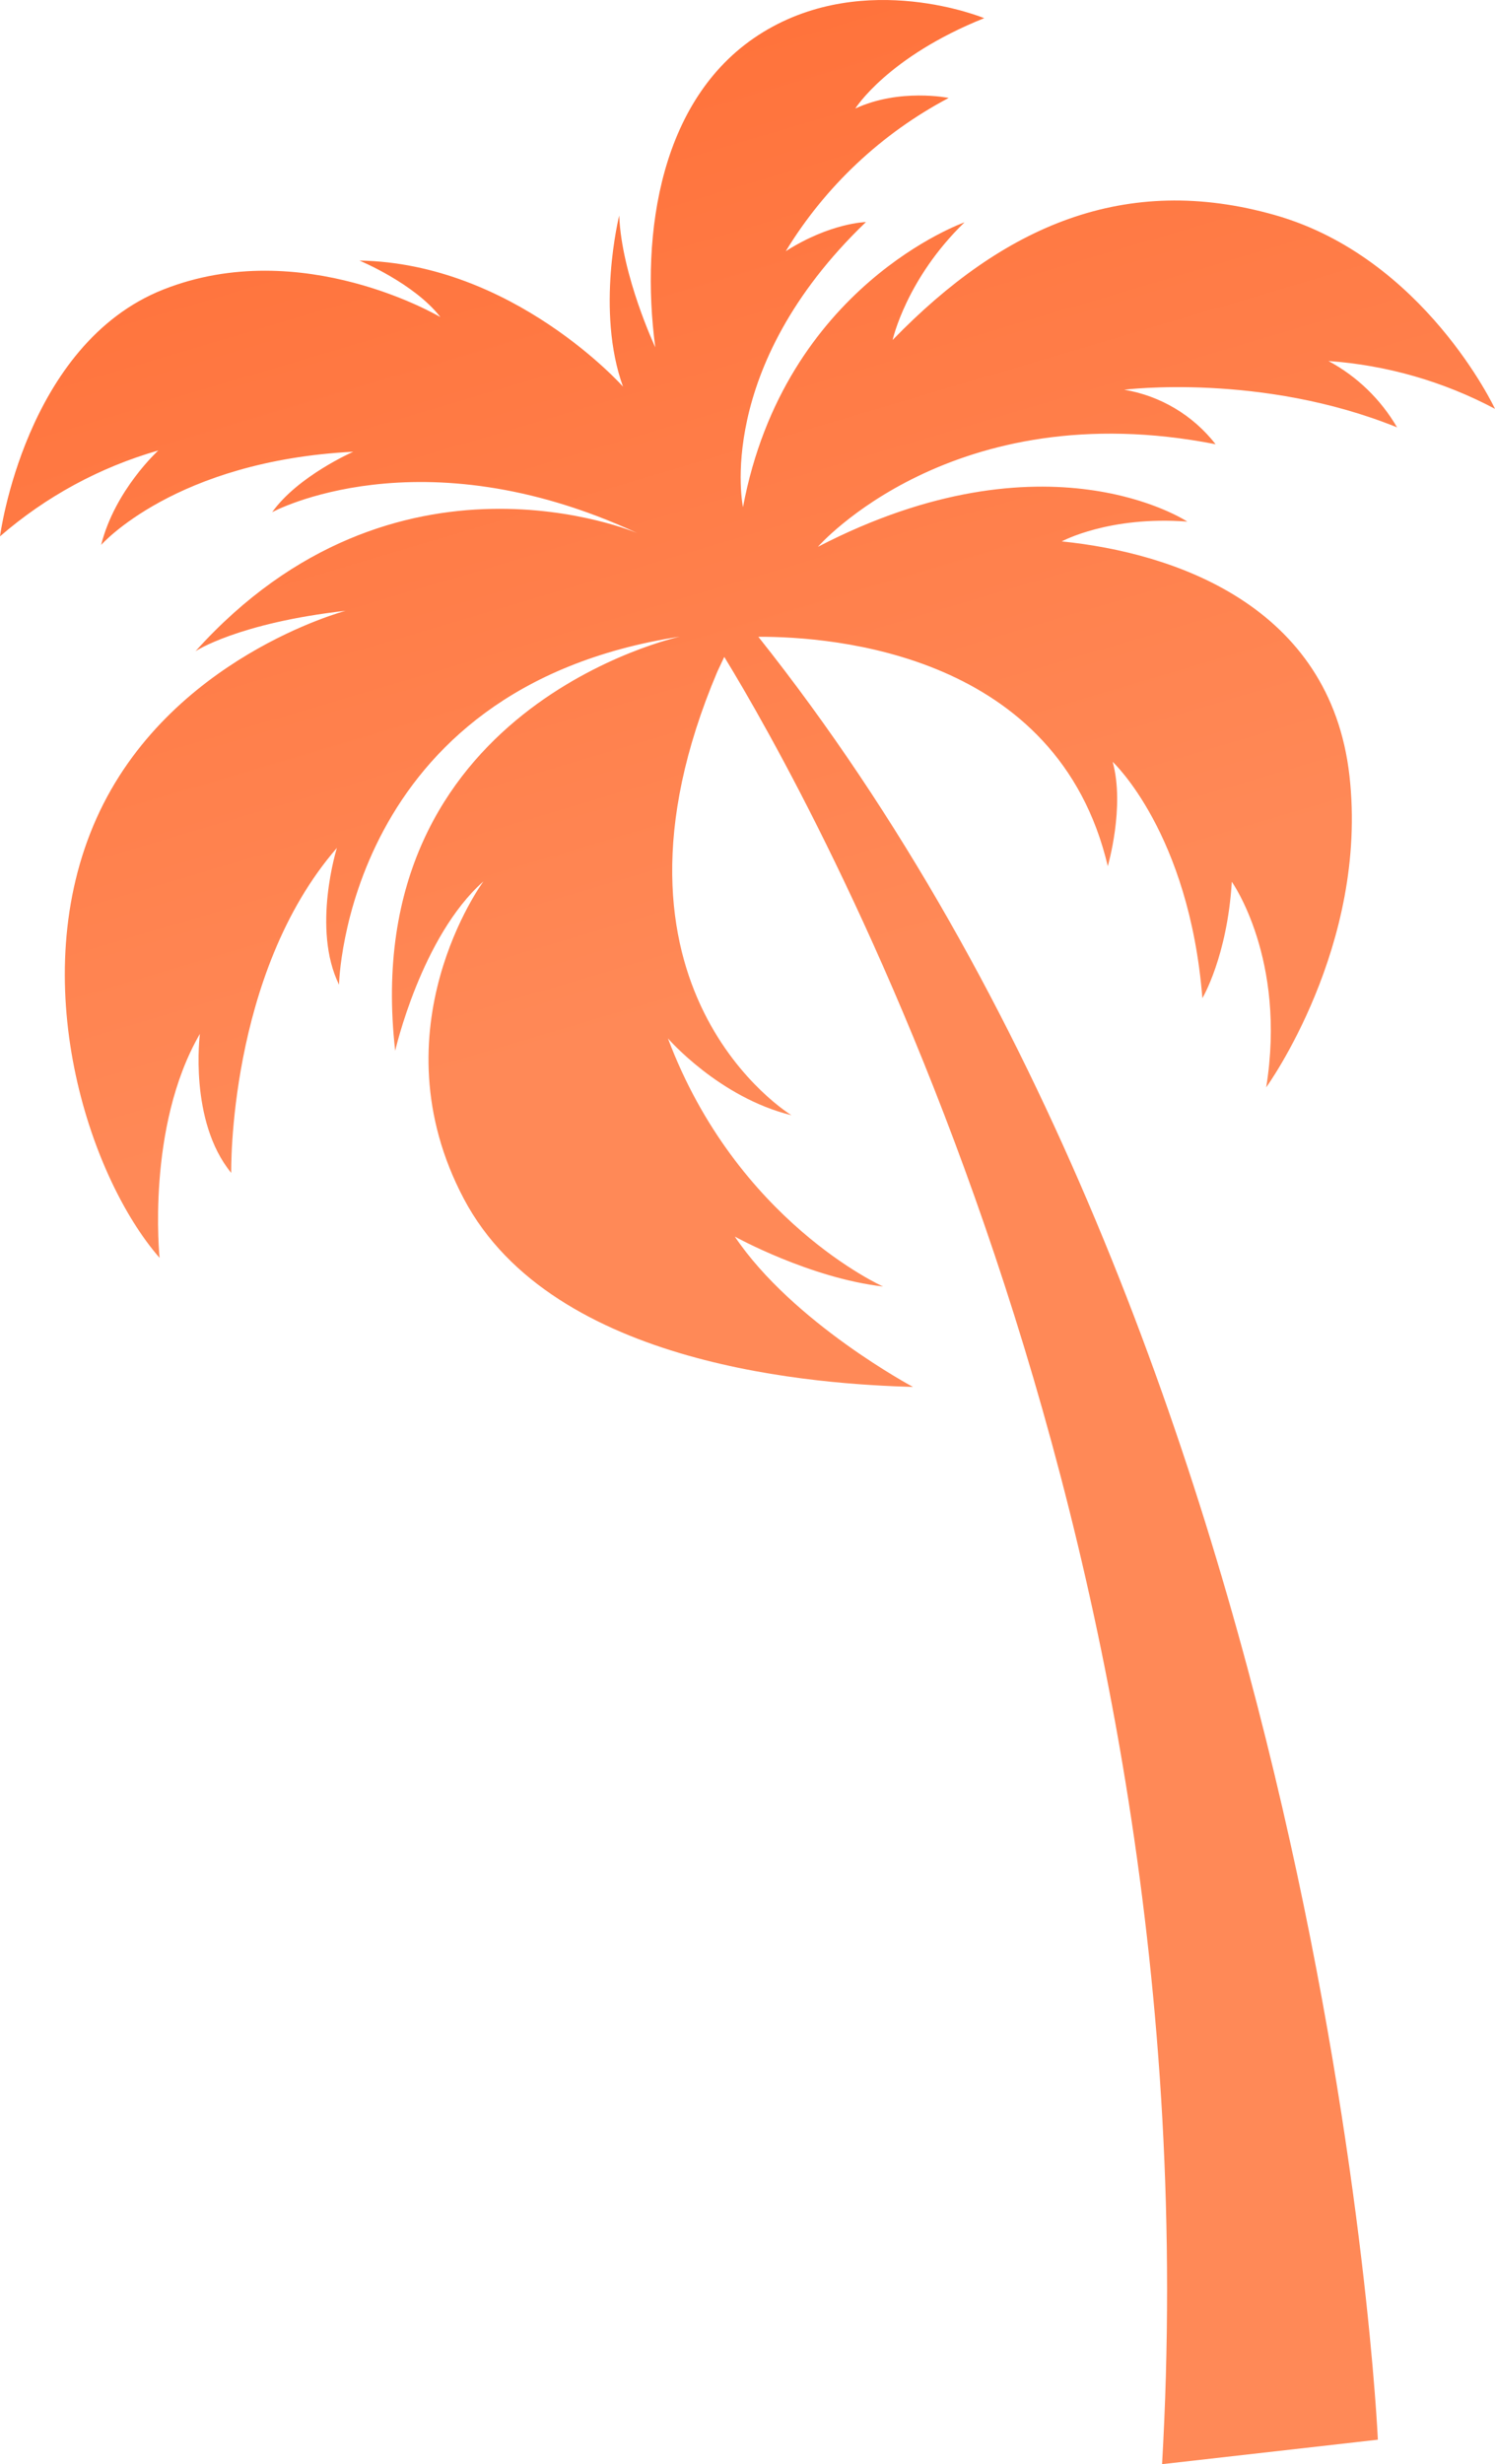 <?xml version="1.0" encoding="UTF-8"?> <svg xmlns="http://www.w3.org/2000/svg" width="706" height="1163" viewBox="0 0 706 1163" fill="none"><path d="M186.625 495.942C168.227 333.539 321.055 300.468 321.055 300.468C162.797 324.838 160.1 464.739 160.1 464.739C147.124 438.347 159.094 400.189 159.094 400.189C107.49 459.662 109.194 553.574 109.194 553.574C89.07 529.042 94.402 487.957 94.402 487.957C68.891 531.855 75.369 593.682 75.369 593.682C41.546 554.932 11.585 462.12 45.563 386.244C79.54 310.369 163.234 288.266 163.234 288.266C112.378 294.03 92.337 307.341 92.337 307.341C186.635 202.549 300.992 251.623 300.992 251.623C198.125 203.877 128.528 241.73 128.528 241.73C140.775 224.57 166.819 213.206 166.819 213.206C82.682 217.484 47.762 257.192 47.762 257.192C54.28 231.219 74.772 212.599 74.772 212.599C47.191 220.501 21.672 234.338 0 253.143C0 253.143 11.799 162.431 77.202 136.619C142.605 110.807 207.975 149.662 207.975 149.662C195.656 133.71 169.737 122.978 169.737 122.978C242.408 124.205 294.21 182.472 294.21 182.472C281.213 146.62 292.419 101.713 292.419 101.713C293.518 129.976 309.452 163.921 309.452 163.921C302.299 110.057 311.732 44.849 360.401 15.149C409.07 -14.55 464.774 8.577 464.774 8.577C419.022 26.907 403.907 51.226 403.907 51.226C424.879 41.489 448.016 46.227 448.016 46.227C416.318 62.958 389.731 87.949 371.067 118.555C392.146 105.126 408.928 104.801 408.928 104.801C336.872 173.952 350.871 239.339 350.871 239.339C370.512 134.746 455.482 104.938 455.482 104.938C427.891 131.635 421.534 160.46 421.534 160.46C474.014 106.39 531.55 81.496 602.044 101.503C672.539 121.511 706 192.964 706 192.964C681.644 180.028 654.849 172.335 627.341 170.381C640.832 177.627 652.051 188.469 659.756 201.705C595.582 175.732 530.908 183.938 530.908 183.938C548.006 186.807 563.405 195.99 574.06 209.67C449.71 185.267 386.232 258.082 386.232 258.082C494.474 202.066 560.702 246.181 560.702 246.181C523.647 243.382 501.405 255.527 501.405 255.527C554.495 260.884 628.167 285.781 637.268 366.119C646.369 446.457 597.948 513.19 597.948 513.19C607.702 452.589 581.708 416.163 581.708 416.163C579.577 451.402 567.814 471.109 567.814 471.109C561.596 393.069 525.436 359.546 525.436 359.546C531.336 380.75 523.143 408.802 523.143 408.802C499.483 308.624 393.793 300.403 358.114 300.54C627.861 639.421 650.686 1151.45 650.686 1151.45L548.778 1163C574.649 714.594 380.959 373.637 342.03 310.032L338.775 316.939C275.271 466.753 373.76 526.352 373.76 526.352C339.573 517.978 315.42 490.092 315.42 490.092C347.954 576.524 417.032 607.191 417.032 607.191C382.47 603.235 347.01 583.63 347.01 583.63C374.357 624.277 431.149 654.588 431.149 654.588C388.146 653.337 261.337 645.836 219.027 565.763C176.717 485.69 228.299 415.973 228.299 415.973C198.889 442.055 186.625 495.942 186.625 495.942Z" fill="url(#paint0_linear_7021_45)"></path><defs><linearGradient id="paint0_linear_7021_45" x1="251.502" y1="-17.662" x2="428.974" y2="580.976" gradientUnits="userSpaceOnUse"><stop stop-color="#FF7038"></stop><stop offset="0.795" stop-color="#FF8957"></stop></linearGradient></defs></svg> 
